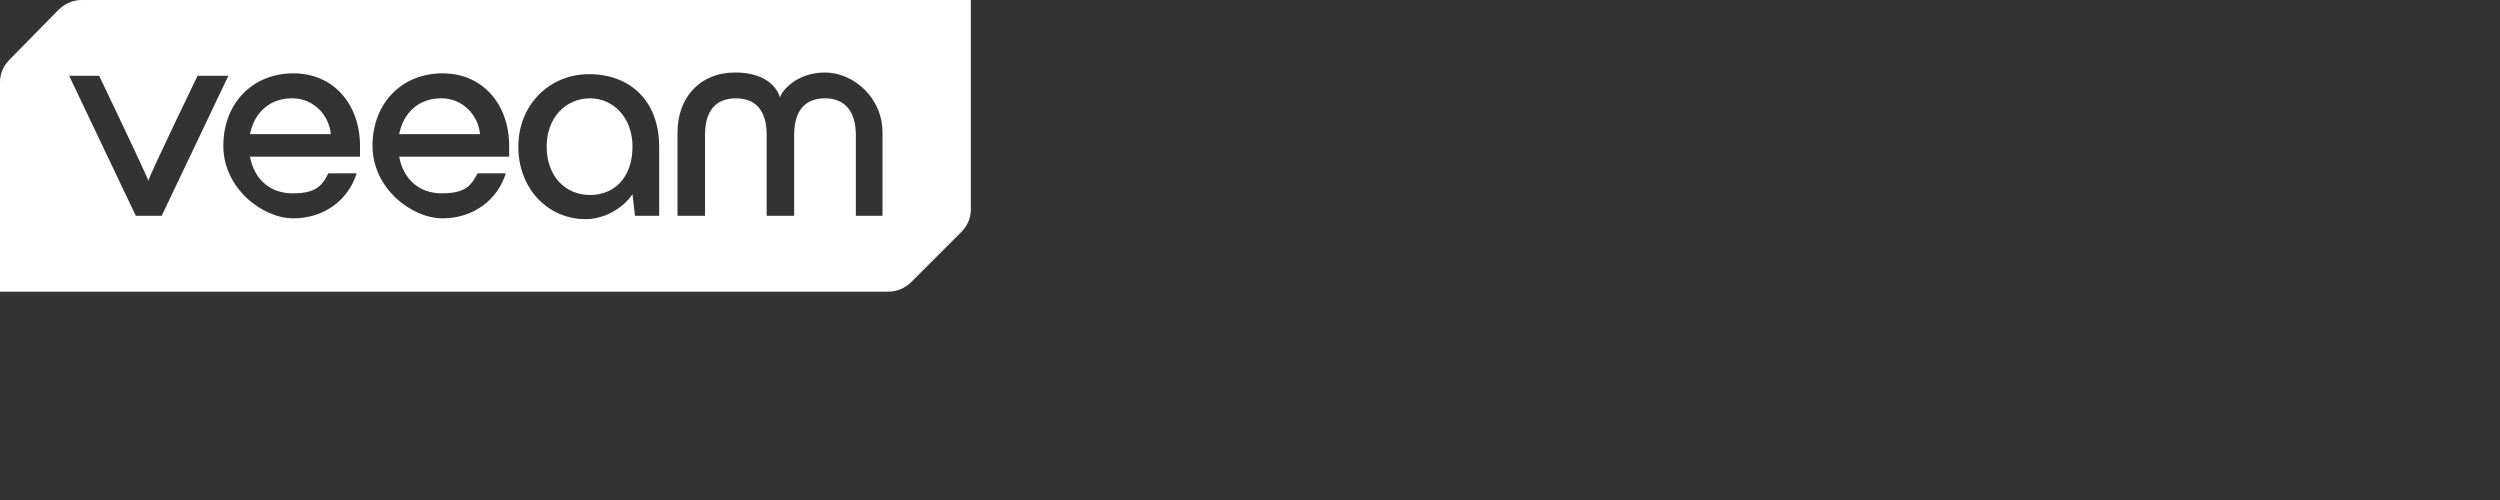 <?xml version="1.0" encoding="UTF-8"?>
<svg id="Ebene_1" xmlns="http://www.w3.org/2000/svg" version="1.1" viewBox="0 0 300 60">
  <rect x="0" y="0" width="300" height="60" fill="#333333" stroke="none"/>
  <!-- Generator: Adobe Illustrator 29.5.1, SVG Export Plug-In . SVG Version: 2.1.0 Build 141)  -->
  <defs>
    <style>
      .st0 {
        fill: #fff;
      }
    </style>
  </defs>
  <path class="st0" d="M70.8,11.8c-2.9,0-5.2,2.3-5.2,5.8s2.2,5.8,5.2,5.8,5.1-2.2,5.1-5.8-2.4-5.8-5.1-5.8Z"/>
  <path class="st0" d="M52.9,11.8c-2.6,0-4.5,1.7-5,4.3h9.7c-.2-2.3-2.1-4.3-4.6-4.3h0Z"/>
  <path class="st0" d="M35,11.8c-2.6,0-4.5,1.7-5,4.3h9.7c-.2-2.3-2.1-4.3-4.6-4.3h0Z"/>
  <path class="st0" d="M9.8,0c-1,0-2,.4-2.8,1.2L1.2,7.1c-.8.8-1.2,1.7-1.2,2.8v25.1h106.6c1,0,2-.4,2.8-1.2l5.9-5.9c.8-.8,1.2-1.7,1.2-2.8V0H9.8ZM16.3,25.9L8.3,9.1h3.6s5.8,12.1,5.9,12.6h0c.1-.6,5.9-12.6,5.9-12.6h3.7l-8,16.8h-3ZM43,18.8h-13c.5,2.7,2.4,4.4,5.1,4.4s3.5-.8,4.3-2.4h3.4c-1,3.2-3.9,5.4-7.6,5.4s-8.4-3.6-8.4-8.7,3.5-8.7,8.4-8.7,8,3.8,8,8.7,0,.8,0,1.3h0ZM60.9,18.8h-13c.5,2.7,2.4,4.4,5.1,4.4s3.5-.8,4.3-2.4h3.4c-1,3.2-3.9,5.4-7.6,5.4s-8.4-3.6-8.4-8.7,3.5-8.7,8.4-8.7,8,3.8,8,8.7,0,.8,0,1.3h0ZM79.1,25.9h-2.9l-.3-2.6c-1.3,1.9-3.6,3-5.6,3-4.6,0-8.1-3.7-8.1-8.7s3.7-8.7,8.5-8.7,8.4,3.1,8.4,8.7v8.4ZM106,25.9h-3.3v-9.7c0-2.7-1.2-4.4-3.7-4.4s-3.7,1.6-3.7,4.4v9.7h-3.3v-9.7c0-2.8-1.2-4.4-3.7-4.4s-3.7,1.6-3.7,4.4v9.7h-3.3v-10c0-4.2,2.7-7.2,6.9-7.2s5.2,2.3,5.4,3h0c.2-.8,2-3,5.4-3s6.9,3,6.9,7.2v10h0Z"/>
</svg>